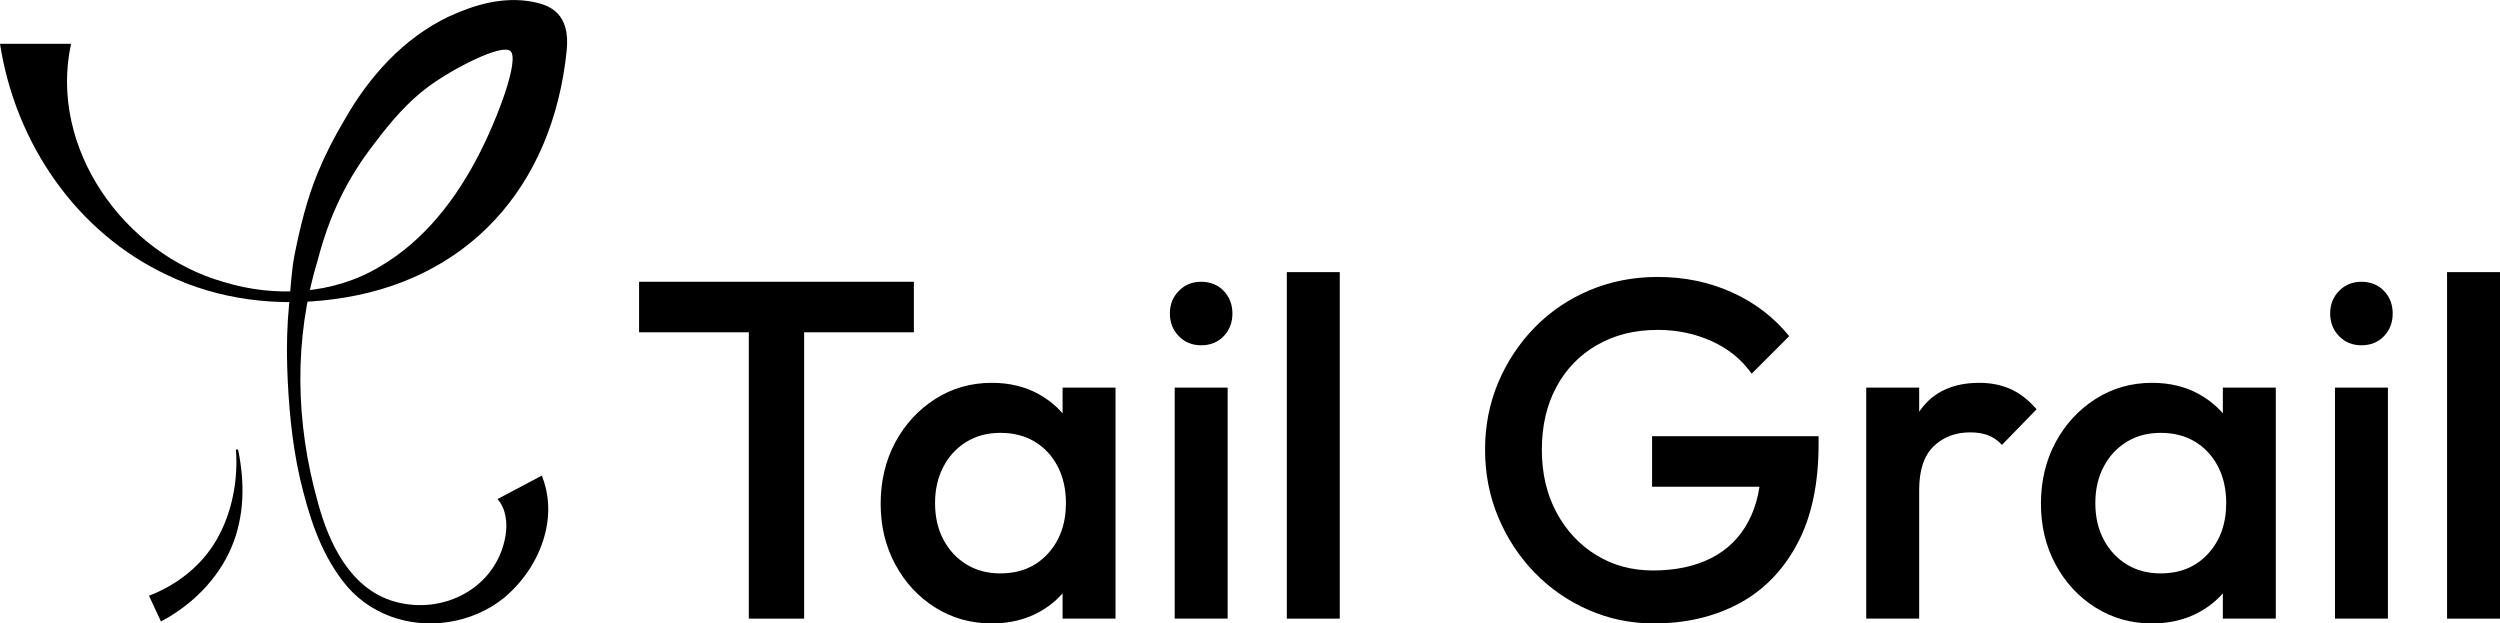 <?xml version="1.0" encoding="UTF-8"?><svg xmlns="http://www.w3.org/2000/svg" viewBox="0 0 617.18 153.91"><g id="a"/><g id="b"><g id="c"><g><g><path d="M157.77,82.03v-12.47h67.84v12.47h-67.84Zm27.09,70.69V71.93h13.66v80.79h-13.66Z"/><path d="M244.85,153.91c-5.15,0-9.8-1.31-13.96-3.92-4.16-2.61-7.45-6.16-9.86-10.63-2.42-4.47-3.62-9.48-3.62-15.03s1.21-10.67,3.62-15.15c2.42-4.47,5.7-8.04,9.86-10.69,4.16-2.65,8.81-3.98,13.96-3.98,4.35,0,8.22,.93,11.58,2.79,3.37,1.86,6.04,4.42,8.02,7.66,1.98,3.25,2.97,6.93,2.97,11.05v16.4c0,4.12-.97,7.8-2.91,11.05-1.94,3.25-4.61,5.8-8.02,7.66-3.41,1.86-7.29,2.79-11.64,2.79Zm2.14-12.36c4.83,0,8.73-1.62,11.7-4.87,2.97-3.25,4.46-7.4,4.46-12.47,0-3.4-.67-6.42-2.02-9.03-1.35-2.61-3.23-4.65-5.64-6.12-2.42-1.46-5.25-2.2-8.49-2.2s-5.96,.73-8.38,2.2c-2.42,1.47-4.32,3.5-5.7,6.12-1.39,2.61-2.08,5.62-2.08,9.03s.69,6.42,2.08,9.03c1.38,2.61,3.29,4.65,5.7,6.12,2.42,1.47,5.21,2.2,8.38,2.2Zm15.33,11.17v-15.33l2.26-13.9-2.26-13.78v-14.02h13.07v57.03h-13.07Z"/><path d="M296.53,85.24c-2.22,0-4.06-.75-5.52-2.26-1.47-1.5-2.2-3.37-2.2-5.58s.73-4.08,2.2-5.58c1.46-1.5,3.31-2.26,5.52-2.26s4.16,.75,5.58,2.26c1.43,1.5,2.14,3.37,2.14,5.58s-.71,4.08-2.14,5.58c-1.43,1.5-3.29,2.26-5.58,2.26Zm-6.53,67.48v-57.03h13.07v57.03h-13.07Z"/><path d="M317.68,152.72V67.18h13.07v85.54h-13.07Z"/><path d="M408.33,153.91c-5.7,0-11.09-1.11-16.16-3.33-5.07-2.22-9.5-5.29-13.31-9.21-3.8-3.92-6.79-8.47-8.97-13.66-2.18-5.19-3.27-10.75-3.27-16.69s1.09-11.48,3.27-16.63c2.18-5.15,5.19-9.68,9.03-13.6s8.36-6.97,13.54-9.15c5.19-2.18,10.79-3.27,16.81-3.27,6.57,0,12.67,1.27,18.3,3.8,5.62,2.54,10.34,6.14,14.14,10.81l-9.27,9.27c-2.46-3.48-5.74-6.16-9.86-8.02-4.12-1.86-8.55-2.79-13.31-2.79-5.7,0-10.71,1.25-15.03,3.74s-7.66,5.96-10.04,10.4c-2.38,4.44-3.56,9.58-3.56,15.44s1.21,11.03,3.62,15.5c2.41,4.48,5.68,7.98,9.8,10.51,4.12,2.54,8.79,3.8,14.02,3.8,5.54,0,10.31-1.01,14.32-3.03,4-2.02,7.07-5.03,9.21-9.03,2.14-4,3.21-8.93,3.21-14.79l8.55,6.18h-35.52v-12.47h41.11v1.9c0,9.9-1.76,18.14-5.29,24.71-3.53,6.58-8.34,11.49-14.44,14.73-6.1,3.25-13.07,4.87-20.91,4.87Z"/><path d="M460.72,152.72v-57.03h13.07v57.03h-13.07Zm13.07-31.72l-4.51-2.26c0-7.21,1.6-13.05,4.81-17.52,3.21-4.47,8.06-6.71,14.55-6.71,2.85,0,5.42,.52,7.72,1.54,2.3,1.03,4.43,2.69,6.42,4.99l-8.55,8.79c-1.03-1.11-2.18-1.9-3.45-2.38-1.27-.48-2.73-.71-4.4-.71-3.64,0-6.65,1.15-9.03,3.45-2.38,2.3-3.56,5.9-3.56,10.81Z"/><path d="M531.29,153.91c-5.15,0-9.8-1.31-13.96-3.92-4.16-2.61-7.45-6.16-9.86-10.63-2.42-4.47-3.62-9.48-3.62-15.03s1.21-10.67,3.62-15.15c2.42-4.47,5.7-8.04,9.86-10.69,4.16-2.65,8.81-3.98,13.96-3.98,4.35,0,8.22,.93,11.58,2.79,3.37,1.86,6.04,4.42,8.02,7.66,1.98,3.25,2.97,6.93,2.97,11.05v16.4c0,4.12-.97,7.8-2.91,11.05-1.94,3.25-4.62,5.8-8.02,7.66-3.41,1.86-7.29,2.79-11.64,2.79Zm2.14-12.36c4.83,0,8.73-1.62,11.7-4.87,2.97-3.25,4.46-7.4,4.46-12.47,0-3.4-.67-6.42-2.02-9.03-1.35-2.61-3.23-4.65-5.64-6.12-2.42-1.46-5.25-2.2-8.49-2.2s-5.96,.73-8.38,2.2c-2.42,1.47-4.32,3.5-5.7,6.12-1.39,2.61-2.08,5.62-2.08,9.03s.69,6.42,2.08,9.03c1.39,2.61,3.29,4.65,5.7,6.12,2.42,1.47,5.21,2.2,8.38,2.2Zm15.33,11.17v-15.33l2.26-13.9-2.26-13.78v-14.02h13.07v57.03h-13.07Z"/><path d="M582.97,85.24c-2.22,0-4.06-.75-5.52-2.26-1.47-1.5-2.2-3.37-2.2-5.58s.73-4.08,2.2-5.58c1.46-1.5,3.31-2.26,5.52-2.26s4.16,.75,5.58,2.26c1.43,1.5,2.14,3.37,2.14,5.58s-.71,4.08-2.14,5.58c-1.43,1.5-3.29,2.26-5.58,2.26Zm-6.53,67.48v-57.03h13.07v57.03h-13.07Z"/><path d="M604.11,152.72V67.18h13.07v85.54h-13.07Z"/></g><g><path d="M17.54,10.81c-5.58,25.65,12.97,51.86,37.78,58.83,12.63,3.87,27.01,3.07,38.44-3.82,11.01-6.4,18.97-16.86,24.63-27.98,4.52-8.83,9.89-23.12,7.63-25.23-2.16-1.91-14.22,4.3-20.35,8.84-4.99,3.69-9.22,8.64-13,13.66-7.01,8.95-11.38,18.09-14.24,29.14-5.93,19.53-5.48,40.03,0,59.62,2.73,10.22,8.04,21.51,18.94,24.63,12.18,3.47,25.28-3.46,27.43-16.23,.53-3.2,.1-6.76-1.99-9.06l10.95-5.8c1.78,4.45,1.99,8.99,1.03,13.44-1.46,6.55-5.19,12.39-10.27,16.66-3.93,3.24-8.83,5.29-13.82,6.05-9.84,1.54-19.99-2.04-26.04-10.07-5.79-7.51-8.51-16.5-10.63-25.5-2.03-8.95-2.82-18.2-3.13-27.38-.16-5.18-.02-10.4,.48-15.56,.39-4.01,.59-8.44,1.38-12.35,1.34-6.67,3.02-13.59,5.7-20.09,1.81-4.38,4-8.65,6.41-12.71,6.08-10.79,14.59-20.43,26.04-25.87,6.4-2.92,13.37-4.95,20.63-3.58,4.2,.81,9.3,2.82,8.36,12.04-3.47,33.89-24.68,57.21-57.74,61.4-13.84,1.83-28.16,.13-40.81-5.96C18.94,57.45,3.81,35.45,0,10.81H17.54Z"/><path d="M58.78,110.99c1.67,8.12,1.62,16.38-1.62,24.09-3.37,7.95-9.84,14.33-17.42,18.34l-2.96-6.35c6.9-2.65,12.98-7.38,16.69-13.83,3.33-5.75,4.92-12.66,4.89-19.35,0-.97-.04-1.97-.14-2.91h.55Z"/></g></g></g></g></svg>